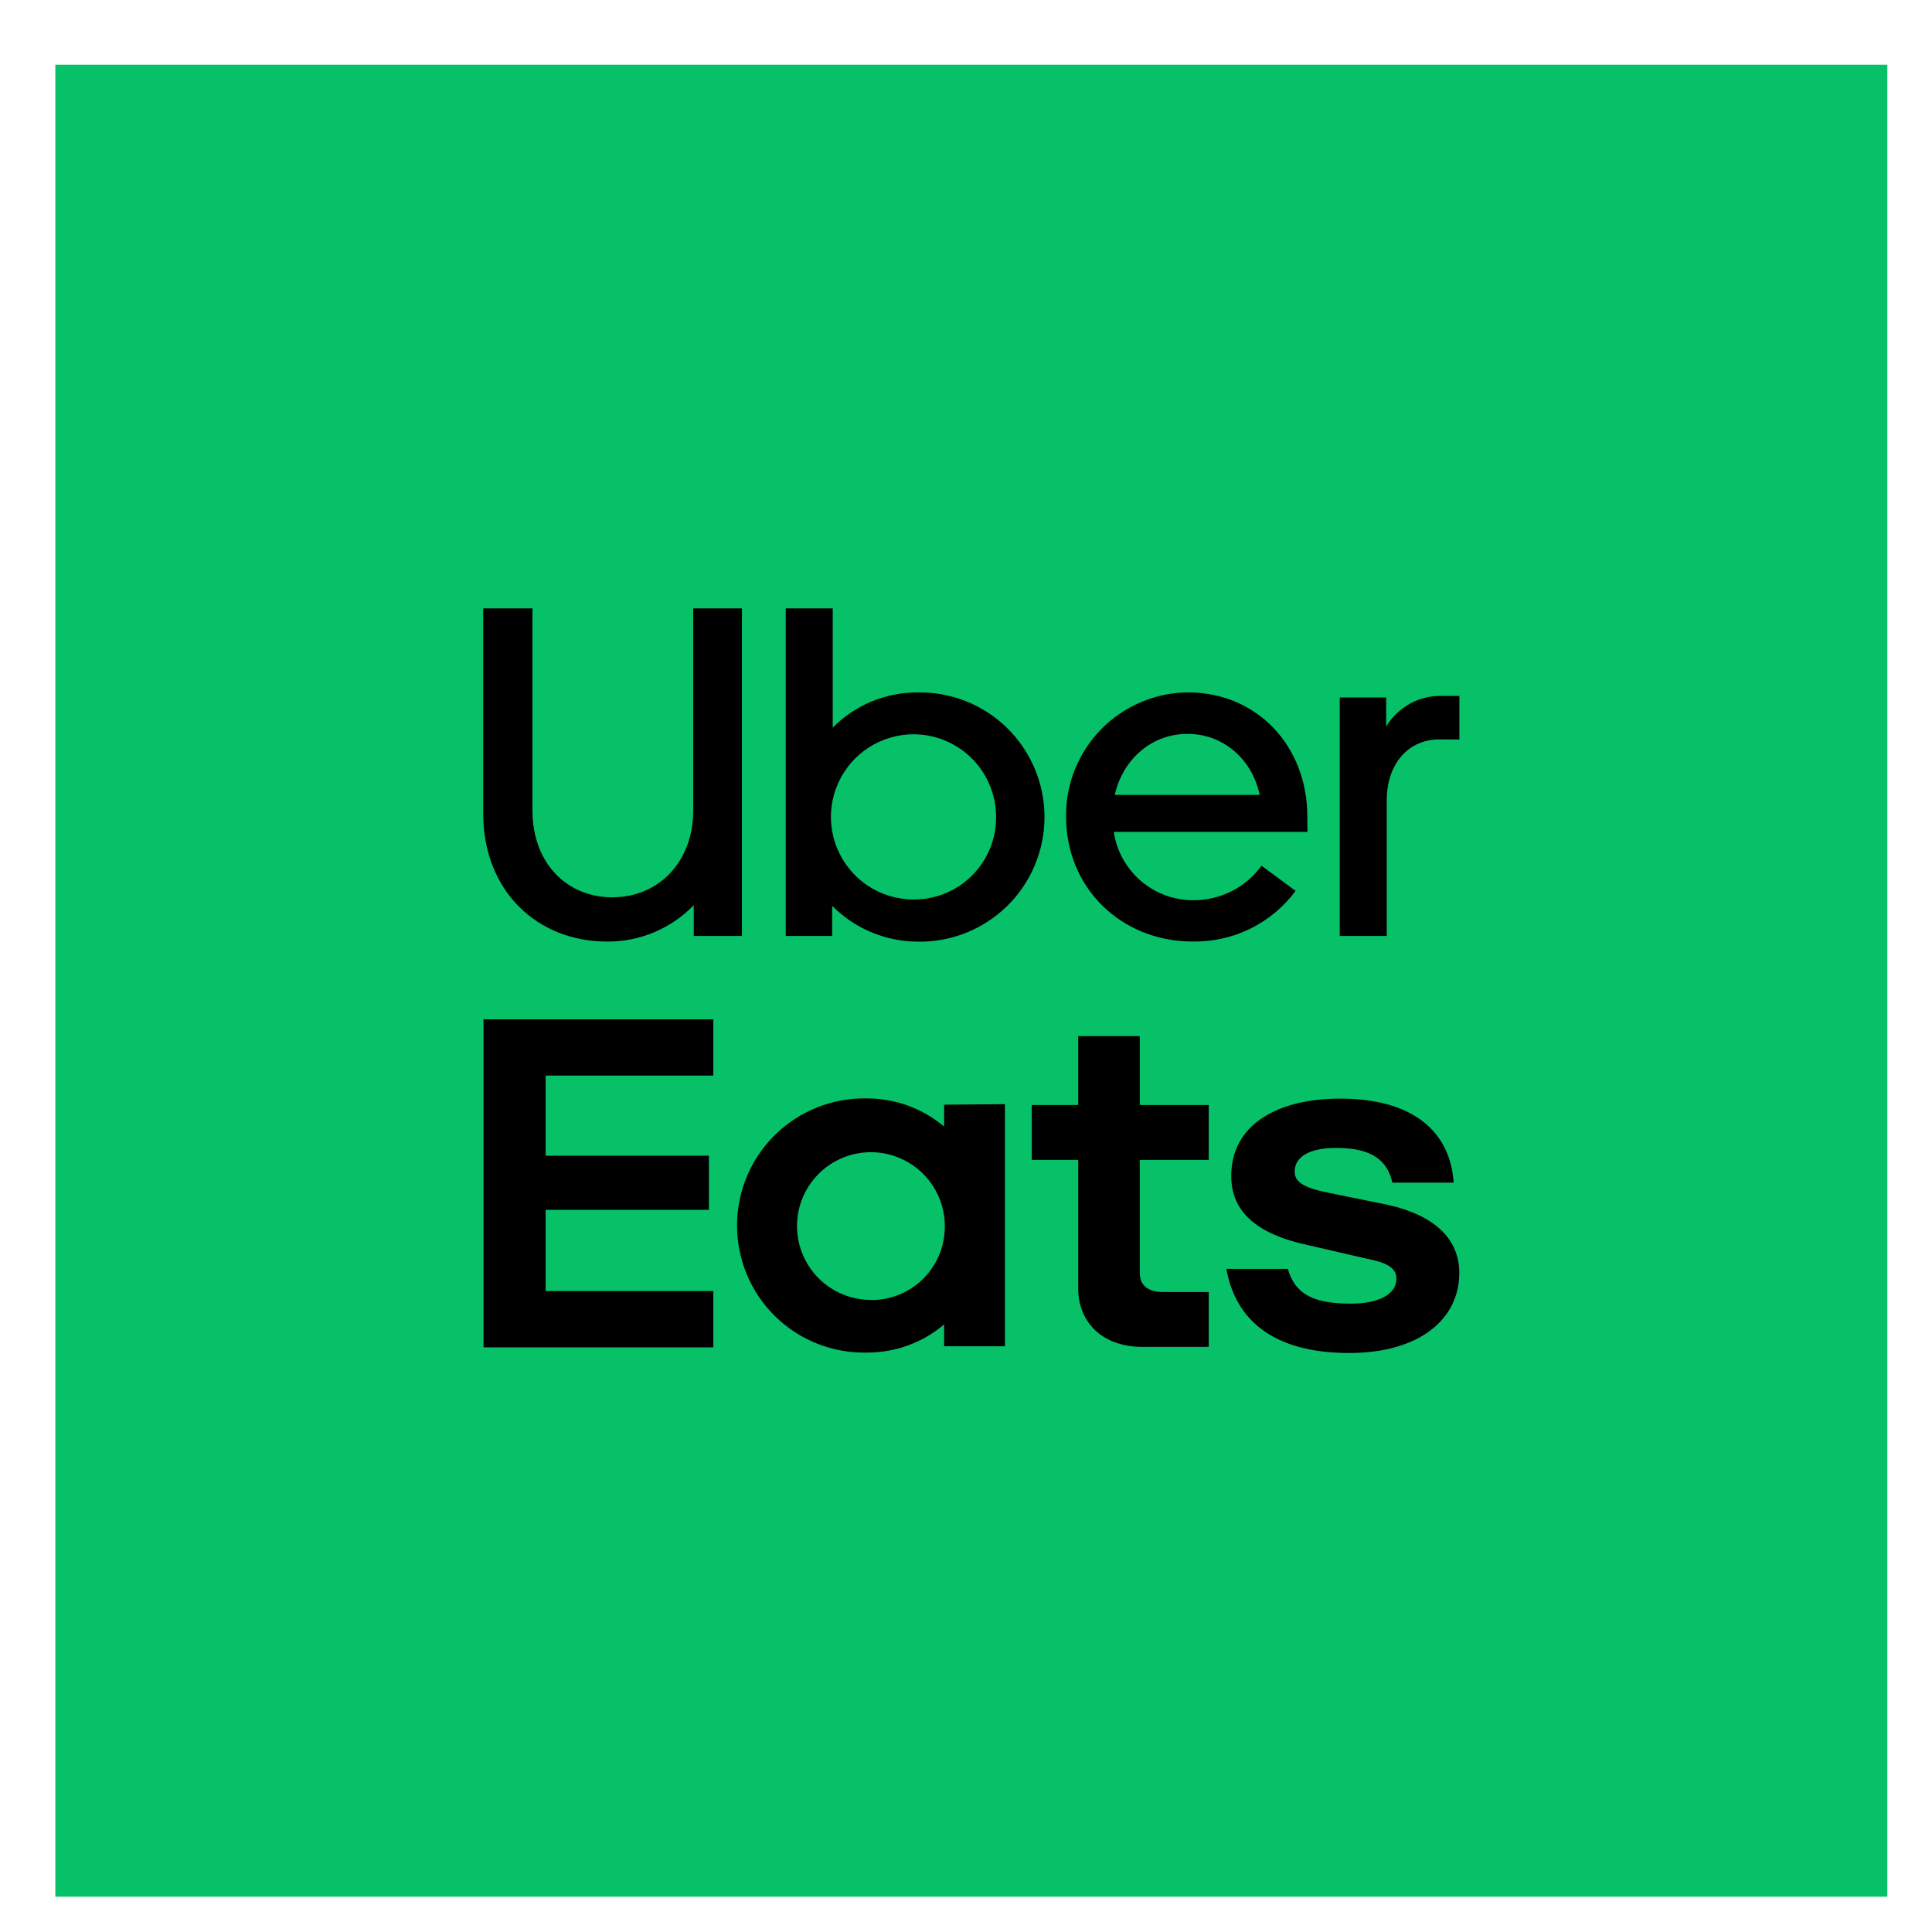 <svg width="49" height="49" viewBox="0 0 49 49" fill="none" xmlns="http://www.w3.org/2000/svg">
<g id="_&#227;&#131;&#172;&#227;&#130;&#164;&#227;&#131;&#164;&#227;&#131;&#188;_1" clip-path="url(#clip0_5758_53377)">
<path id="Vector" d="M47.867 1.641H1.403V48.105H47.867V1.641Z" fill="#06C167"/>
<path id="Vector_2" d="M22.107 32.97C21.736 32.973 21.372 32.866 21.06 32.663C20.749 32.46 20.507 32.168 20.362 31.826C20.216 31.484 20.178 31.106 20.247 30.742C20.318 30.377 20.494 30.041 20.757 29.777C21.018 29.512 21.352 29.333 21.717 29.259C22.081 29.185 22.459 29.222 22.803 29.364C23.146 29.506 23.44 29.746 23.646 30.054C23.853 30.362 23.963 30.727 23.963 31.098C23.964 31.343 23.919 31.587 23.826 31.814C23.733 32.042 23.596 32.248 23.424 32.423C23.251 32.597 23.046 32.736 22.819 32.829C22.591 32.923 22.349 32.973 22.104 32.973L22.107 32.97ZM23.945 28.02V28.573C23.398 28.11 22.703 27.857 21.986 27.858C21.557 27.849 21.131 27.926 20.731 28.084C20.333 28.242 19.968 28.478 19.661 28.778C19.355 29.078 19.111 29.436 18.945 29.832C18.779 30.227 18.693 30.653 18.693 31.082C18.693 31.511 18.779 31.935 18.945 32.332C19.111 32.728 19.355 33.086 19.661 33.386C19.968 33.686 20.331 33.922 20.731 34.08C21.13 34.238 21.557 34.313 21.986 34.305C22.703 34.307 23.398 34.055 23.945 33.591V34.144H25.487V28.004L23.945 28.017V28.02ZM30.656 34.16H28.978C27.928 34.16 27.346 33.507 27.346 32.682V29.417H26.168V28.026H27.346V26.279H28.907V28.026H30.656V29.417H28.907V32.285C28.907 32.613 29.135 32.768 29.49 32.768H30.656V34.16ZM34.214 34.315C36.003 34.315 37.011 33.458 37.011 32.284C37.011 31.445 36.414 30.822 35.166 30.551L33.844 30.282C33.078 30.138 32.836 29.996 32.836 29.711C32.836 29.343 33.205 29.114 33.886 29.114C34.625 29.114 35.164 29.314 35.314 29.995H36.868C36.784 28.717 35.859 27.863 33.986 27.863C32.37 27.867 31.227 28.541 31.227 29.825C31.227 30.719 31.852 31.301 33.2 31.585L34.677 31.926C35.259 32.04 35.416 32.195 35.416 32.437C35.416 32.821 34.975 33.063 34.267 33.063C33.371 33.063 32.86 32.865 32.662 32.182H31.103C31.331 33.462 32.281 34.315 34.214 34.315ZM12.263 25.852H18.092V27.279H13.839V29.311H17.98V30.685H13.839V32.744H18.092V34.172H12.263V25.852Z" fill="black"/>
<path id="Vector_3" d="M15.537 22.757C16.687 22.757 17.581 21.878 17.581 20.557V15.43H18.817V23.738H17.595V22.957C17.31 23.253 16.968 23.485 16.59 23.645C16.213 23.803 15.806 23.884 15.396 23.88C13.622 23.88 12.255 22.595 12.255 20.63V15.431H13.504V20.558C13.507 21.894 14.375 22.759 15.537 22.759V22.757ZM23.176 22.814C22.761 22.814 22.355 22.693 22.009 22.464C21.664 22.235 21.395 21.907 21.235 21.523C21.075 21.141 21.033 20.718 21.114 20.312C21.195 19.905 21.395 19.531 21.688 19.237C21.982 18.944 22.356 18.744 22.763 18.663C23.169 18.582 23.592 18.624 23.974 18.784C24.357 18.944 24.684 19.213 24.913 19.558C25.142 19.904 25.265 20.31 25.263 20.725C25.263 20.999 25.212 21.272 25.107 21.525C25.002 21.778 24.849 22.009 24.655 22.204C24.462 22.398 24.231 22.553 23.976 22.656C23.723 22.761 23.45 22.814 23.176 22.812V22.814ZM23.261 17.561C22.863 17.561 22.469 17.64 22.101 17.793C21.733 17.947 21.399 18.171 21.12 18.455V15.43H19.928V23.738H21.106V22.974C21.677 23.55 22.453 23.877 23.265 23.882C23.686 23.892 24.103 23.816 24.494 23.661C24.884 23.506 25.241 23.275 25.543 22.98C25.843 22.686 26.081 22.335 26.244 21.946C26.407 21.559 26.491 21.142 26.491 20.721C26.491 20.3 26.407 19.884 26.244 19.497C26.081 19.11 25.843 18.758 25.543 18.463C25.242 18.169 24.886 17.937 24.494 17.782C24.102 17.627 23.684 17.553 23.265 17.561L23.261 17.558V17.561ZM28.272 20.16C28.485 19.235 29.224 18.613 30.118 18.613C31.012 18.613 31.751 19.237 31.949 20.16H28.271H28.272ZM33.157 20.713C33.157 18.91 31.872 17.561 30.134 17.561C29.723 17.562 29.318 17.646 28.939 17.808C28.559 17.969 28.217 18.201 27.93 18.493C27.643 18.785 27.416 19.134 27.262 19.515C27.109 19.895 27.033 20.304 27.038 20.713C27.038 22.515 28.43 23.879 30.249 23.879C30.755 23.888 31.257 23.777 31.71 23.554C32.165 23.33 32.559 23.001 32.859 22.595L31.994 21.956C31.796 22.232 31.533 22.456 31.228 22.607C30.925 22.759 30.587 22.837 30.247 22.832C29.761 22.828 29.294 22.653 28.927 22.335C28.561 22.017 28.319 21.578 28.248 21.099H33.161L33.156 20.713H33.157ZM36.505 18.753C35.724 18.753 35.171 19.365 35.171 20.3V23.738H33.979V17.69H35.156V18.43C35.303 18.184 35.513 17.982 35.763 17.845C36.013 17.708 36.297 17.64 36.584 17.65H37.013V18.756L36.507 18.753H36.505Z" fill="black"/>
</g>
<defs>
<clipPath id="clip0_5758_53377">
<rect width="48" height="48" fill="white" transform="translate(0.701 0.674)"/>
</clipPath>
</defs>
</svg>

